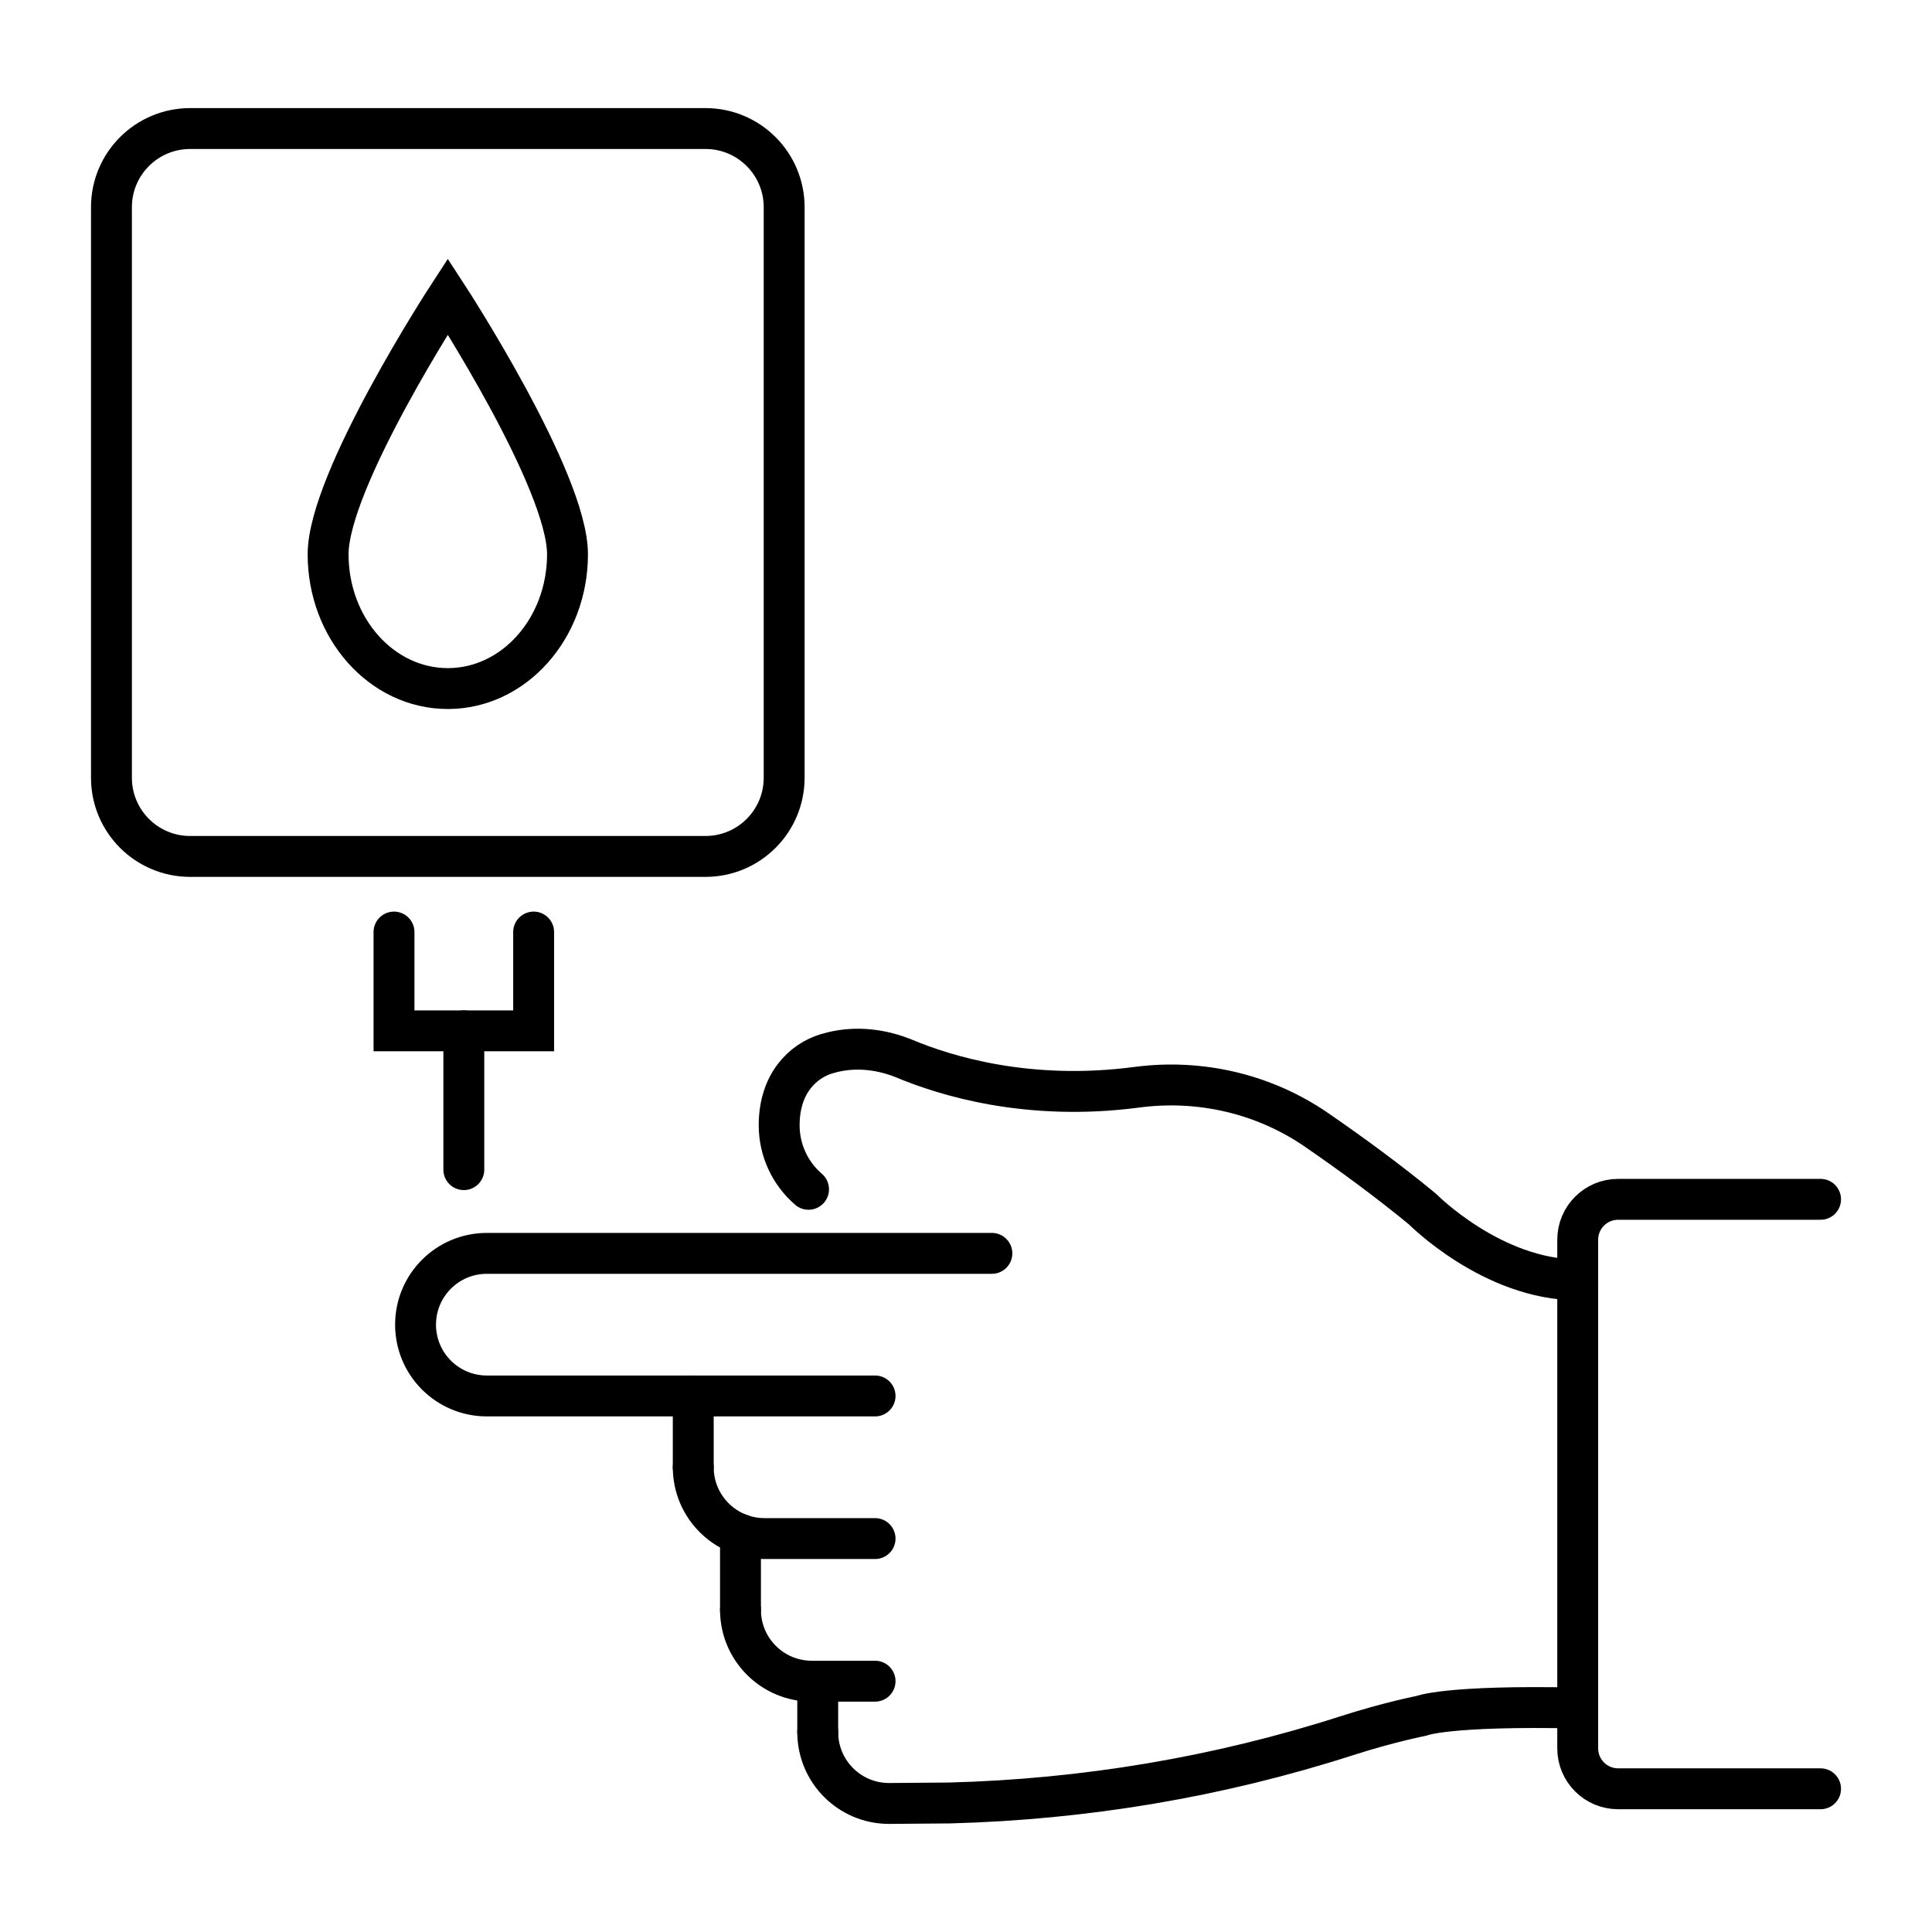 <?xml version="1.0" encoding="utf-8"?>
<!-- Generator: Adobe Illustrator 16.0.0, SVG Export Plug-In . SVG Version: 6.00 Build 0)  -->
<!DOCTYPE svg PUBLIC "-//W3C//DTD SVG 1.1//EN" "http://www.w3.org/Graphics/SVG/1.1/DTD/svg11.dtd">
<svg version="1.1" id="Ebene_1" xmlns="http://www.w3.org/2000/svg" xmlns:xlink="http://www.w3.org/1999/xlink" x="0px" y="0px"
	 width="141.732px" height="141.732px" viewBox="0 0 141.732 141.732" enable-background="new 0 0 141.732 141.732"
	 xml:space="preserve">
<g>
	<g>
		<path fill="none" stroke="#000000" stroke-width="3" stroke-miterlimit="10" d="M13.948,62.828h37.807
			c3.188,0,5.771-2.584,5.771-5.772V15.201c0-3.188-2.584-5.771-5.771-5.771H13.948c-3.188,0-5.772,2.584-5.772,5.771v41.855
			C8.176,60.244,10.761,62.828,13.948,62.828z"/>
		<polyline fill="none" stroke="#000000" stroke-width="3" stroke-linecap="round" stroke-miterlimit="10" points="28.904,68.375 
			28.904,75.622 39.148,75.622 39.148,68.375 		"/>
		
			<line fill="none" stroke="#000000" stroke-width="3" stroke-linecap="round" stroke-miterlimit="10" x1="34.026" y1="75.622" x2="34.026" y2="85.805"/>
		<g>
			<path fill="none" stroke="#000000" stroke-width="3" stroke-miterlimit="10" d="M24.07,40.662c0-5.44,8.781-18.917,8.781-18.917
				s8.781,13.477,8.781,18.917c0,5.44-3.932,9.851-8.781,9.851S24.07,46.102,24.07,40.662z"/>
		</g>
	</g>
	<g>
		<g>
			<path fill="none" stroke="#000000" stroke-width="3" stroke-linecap="round" stroke-linejoin="round" stroke-miterlimit="10" d="
				M64.195,102.408H35.716c-2.89,0-5.231-2.342-5.231-5.231l0,0c0-2.889,2.342-5.23,5.231-5.23h37.048"/>
			<path fill="none" stroke="#000000" stroke-width="3" stroke-linecap="round" stroke-linejoin="round" stroke-miterlimit="10" d="
				M64.195,112.87h-8.107c-2.889,0-5.23-2.342-5.23-5.23l0,0"/>
			<path fill="none" stroke="#000000" stroke-width="3" stroke-linecap="round" stroke-linejoin="round" stroke-miterlimit="10" d="
				M64.195,123.332h-4.643c-2.889,0-5.23-2.342-5.23-5.231l0,0"/>
			<path fill="none" stroke="#000000" stroke-width="3" stroke-linecap="round" stroke-linejoin="round" stroke-miterlimit="10" d="
				M115.742,125.301c-9.636-0.207-11.471,0.574-11.471,0.574s-2.401,0.47-5.453,1.453c-9.439,3.039-19.273,4.681-29.18,4.939
				l-4.419,0.035c-2.889,0-5.23-2.342-5.23-5.23l0,0"/>
			<path fill="none" stroke="#000000" stroke-width="3" stroke-linecap="round" stroke-linejoin="round" stroke-miterlimit="10" d="
				M59.315,87.249c-1.343-1.156-2.155-2.859-2.155-4.699l0,0c0-3.09,1.759-4.727,3.488-5.248c0.156-0.047,0.318-0.089,0.482-0.128
				c1.753-0.412,3.589-0.185,5.252,0.505c2.967,1.231,9.013,3.137,17.02,2.081c4.635-0.611,9.337,0.481,13.186,3.134
				c2.442,1.683,5.214,3.699,7.763,5.803c0,0,5.128,5.192,11.392,5.192"/>
			
				<line fill="none" stroke="#000000" stroke-width="3" stroke-linecap="round" stroke-linejoin="round" stroke-miterlimit="10" x1="59.989" y1="127.073" x2="59.989" y2="123.332"/>
			
				<line fill="none" stroke="#000000" stroke-width="3" stroke-linecap="round" stroke-linejoin="round" stroke-miterlimit="10" x1="54.322" y1="118.1" x2="54.322" y2="112.557"/>
			
				<line fill="none" stroke="#000000" stroke-width="3" stroke-linecap="round" stroke-linejoin="round" stroke-miterlimit="10" x1="50.857" y1="107.639" x2="50.857" y2="102.408"/>
		</g>
		<g>
			<path fill="none" stroke="#000000" stroke-width="3" stroke-linecap="round" stroke-linejoin="round" stroke-miterlimit="10" d="
				M133.557,87.983h-14.852c-1.637,0-2.963,1.327-2.963,2.963v37.316c0,1.637,1.326,2.963,2.963,2.963h14.852"/>
		</g>
	</g>
</g>
</svg>
